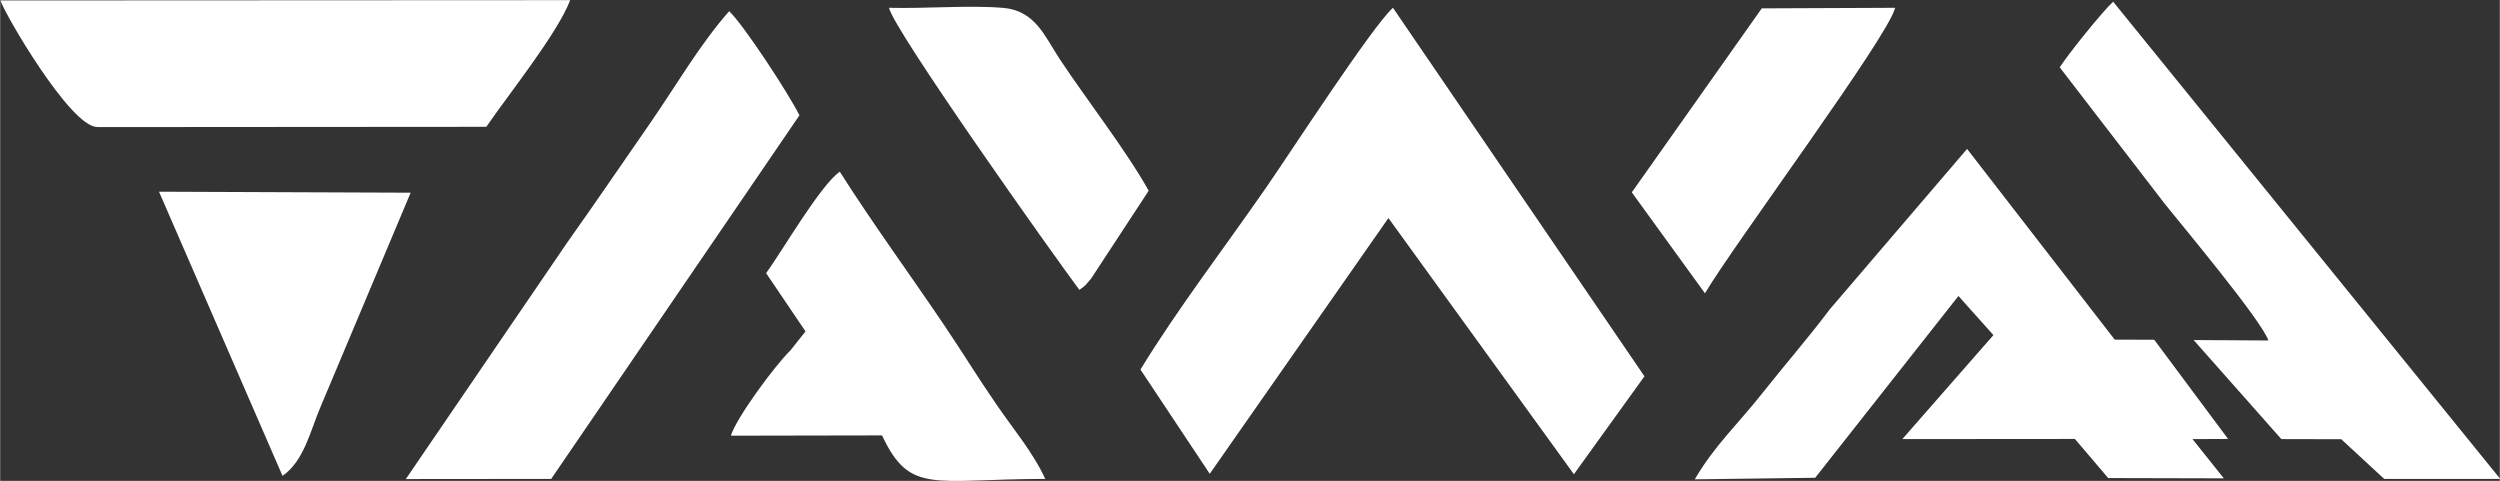 <?xml version="1.0" encoding="UTF-8"?>
<!DOCTYPE svg PUBLIC "-//W3C//DTD SVG 1.1//EN" "http://www.w3.org/Graphics/SVG/1.1/DTD/svg11.dtd">
<!-- Creator: CorelDRAW 2020 (64-Bit) -->
<svg xmlns="http://www.w3.org/2000/svg" xml:space="preserve" width="122.706mm" height="23.603mm" version="1.1" style="shape-rendering:geometricPrecision; text-rendering:geometricPrecision; image-rendering:optimizeQuality; fill-rule:evenodd; clip-rule:evenodd"
viewBox="0 0 176.42 33.94"
 xmlns:xlink="http://www.w3.org/1999/xlink"
 xmlns:xodm="http://www.corel.com/coreldraw/odm/2003">
 <rect x="0" y="0" width="176.42" height="33.94" fill="#333333" stroke="none"/>
 <defs>
  <style type="text/css">
   <![CDATA[
    .fil0 {fill:white}
   ]]>
  </style>
 </defs>
 <g id="Layer_x0020_1">
  <path class="fil0" d="M80.47 26.07l4.9 7.37 12.61 -18.05 13.09 18.08 4.98 -6.91 -17.75 -26.01c-1.44,1.28 -7.25,10.23 -8.89,12.6 -2.96,4.28 -6.31,8.64 -8.93,12.93zm-23.63 -2.68l-1.05 1.32c-1.15,1.13 -3.83,4.78 -4.22,6.04l10.67 -0.02c1.97,4.2 3.58,3.08 11.52,3.07 -0.87,-1.89 -2.3,-3.57 -3.45,-5.26 -1.33,-1.93 -2.29,-3.52 -3.67,-5.57 -2.49,-3.69 -5.12,-7.28 -7.38,-10.85 -1.35,0.91 -4.11,5.67 -5.2,7.16l2.78 4.11zm97.91 7.6l2.49 -0.01 -5.21 -7 -2.79 -0.01 -10.42 -13.46 -9.69 11.32c-1.53,2.04 -3.22,3.97 -4.76,5.92 -1.72,2.18 -3.36,3.67 -4.77,6.08l8.5 -0.11 10.11 -12.83 2.47 2.76 -6.43 7.34 12.18 -0.01 2.35 2.76 8.16 0.02 -2.21 -2.77zm-78.58 -10.53c0.55,-0.42 0.24,-0.13 0.82,-0.79l4.07 -6.21c-1.6,-2.86 -4.4,-6.45 -6.28,-9.29 -1.03,-1.56 -1.72,-3.41 -3.95,-3.61 -2.3,-0.21 -5.62,0.06 -8.1,-0.01 0.35,1.59 11.56,17.4 13.44,19.91zm38.99 -6.88l5.16 7.12c2.02,-3.42 13,-18.2 13.42,-20.15l-9.41 0.04 -9.17 12.98zm-95.23 20c1.51,-1.03 1.96,-3.18 2.67,-4.84l6.37 -15.14 -17.76 -0.07 8.71 20.04zm125.42 -28.84l7.45 9.68c1.34,1.67 6.76,8.15 7.29,9.61l-5.28 -0.03 6.19 6.99 4.23 0.01 3.03 2.8 8.19 0 -27.32 -33.68c-0.81,0.75 -3.18,3.71 -3.77,4.63zm-116.73 29.07l10.27 -0.01 17.52 -25.66c-0.77,-1.56 -3.97,-6.43 -4.96,-7.35 -2.08,2.36 -3.72,5.22 -5.65,8.01 -1.99,2.86 -3.86,5.62 -5.76,8.29l-11.41 16.72zm-21.78 -24.84l27.47 -0.02c1.59,-2.32 5.03,-6.6 5.92,-8.94l-40.21 0.02c0.21,0.8 4.92,8.93 6.82,8.93z"/>
 </g>
</svg>
